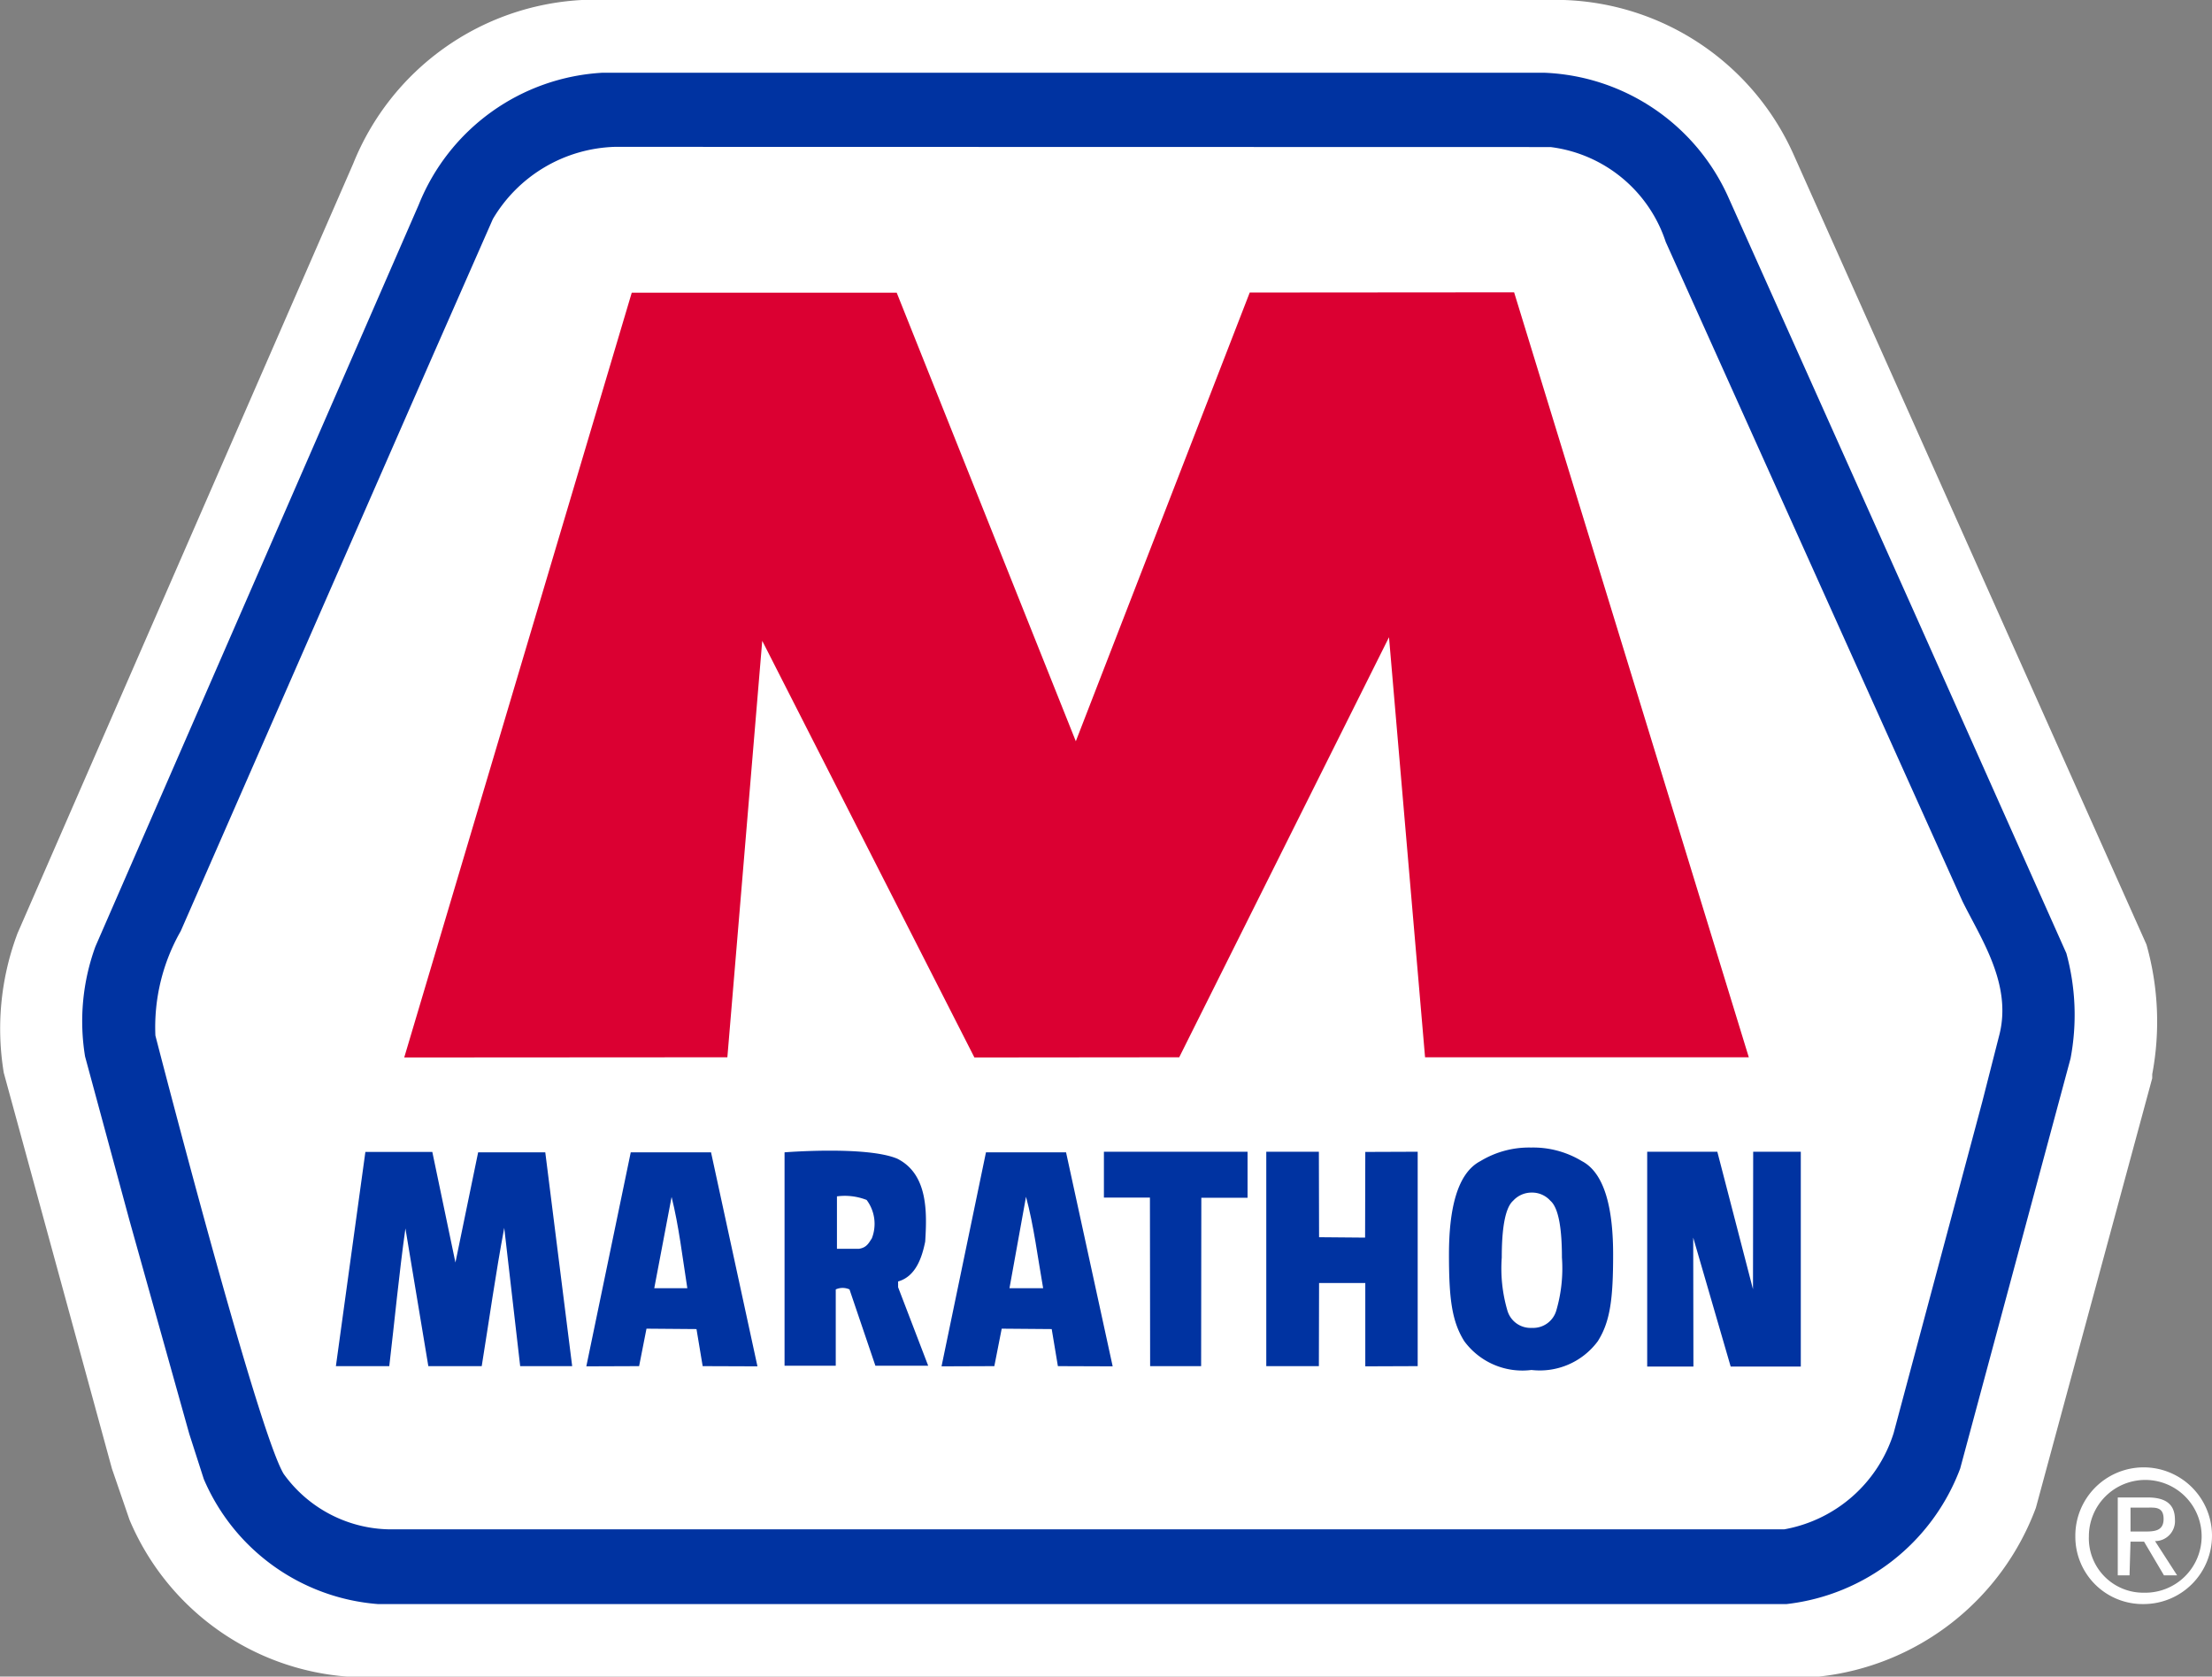 <svg id="Layer_1" data-name="Layer 1" xmlns="http://www.w3.org/2000/svg" viewBox="0 0 111.03 84.14"><rect x="0" y="0" width="111.03" height="84.14" fill="#808080" stroke="none"/><defs><style>.cls-1,.cls-2{fill:#fff;}.cls-1,.cls-3,.cls-4{fill-rule:evenodd;}.cls-3,.cls-5{fill:#0033a1;}.cls-4{fill:#db0032;}</style></defs><title>M_SPOT_RV</title><path id="holding_line" data-name="holding line" class="cls-1" d="M79,2.61a11,11,0,0,1,9.62,6.47l9.85,22,7.8,17.51a11.94,11.94,0,0,1,.22,5.49l-5.79,21.41a11,11,0,0,1-9.06,7.06H18.05A10.81,10.81,0,0,1,9,76l-.81-2.35-3-11.13L2.77,54a11.56,11.56,0,0,1,.54-5.75L20.2,9.5a11,11,0,0,1,9.6-6.89Z" transform="translate(-0.5 -0.5)"/><path class="cls-2" d="M91.68,84.64H17.92A12.92,12.92,0,0,1,7,76.77l-.88-2.56L.69,54.34a13.58,13.58,0,0,1,.63-6.84l.05-.14L18.23,8.71A13.12,13.12,0,0,1,29.71.5H79A13.1,13.1,0,0,1,90.53,8.26L108.24,47.9a14.23,14.23,0,0,1,.29,6.51l0,.2-5.84,21.56a13.11,13.11,0,0,1-10.89,8.47ZM18.13,80.4H91.51a8.87,8.87,0,0,0,7.13-5.58l5.74-21.22a9.88,9.88,0,0,0-.13-4.29L86.65,10A8.9,8.9,0,0,0,78.9,4.73H29.8a8.85,8.85,0,0,0-7.62,5.5l-.05.11L5.28,49a9.35,9.35,0,0,0-.44,4.52L10.19,73,11,75.31A8.64,8.64,0,0,0,18.13,80.4Z" transform="translate(-0.5 -0.5)"/><path id="blue_line_shield" data-name="blue line shield" class="cls-3" d="M78,4.15a10.58,10.58,0,0,1,9.24,6.22l9.47,21.14,7.51,16.83a11.73,11.73,0,0,1,.21,5.28L98.89,74.2A10.59,10.59,0,0,1,90.18,81H19.46a10.38,10.38,0,0,1-8.73-6.27L10,72.46,7,61.75,4.77,53.52A10.94,10.94,0,0,1,5.29,48L21.52,10.77a10.57,10.57,0,0,1,9.23-6.62Z" transform="translate(-0.5 -0.5)"/><path id="white_inside_shield" data-name="white inside shield" class="cls-1" d="M78.33,7.88a7,7,0,0,1,5.78,4.76L99,45.72c.92,1.87,2.48,4.13,1.87,6.66L100,55.79,95.55,72.42a7.06,7.06,0,0,1-5.49,4.83H20.3a6.66,6.66,0,0,1-5.56-2.78c-1.34-2.21-6.44-22-6.44-22a9.71,9.71,0,0,1,1.27-5.24L22.16,18.49l3.08-7a7.37,7.37,0,0,1,6.12-3.62Z" transform="translate(-0.5 -0.5)"/><polygon id="BIG_M" data-name="BIG M" class="cls-4" points="54 37.2 62.73 14.68 76 14.67 87.78 53.06 71.53 53.06 69.72 31.98 59.19 53.06 48.91 53.07 38.26 32.16 36.51 53.06 20.29 53.07 31.71 14.69 45.01 14.69 54 37.2"/><path id="M" class="cls-3" d="M23.36,63.86l1.14-5.53h3.37l1.35,10.73H26.61l-.8-6.94c-.43,2.28-.76,4.65-1.13,6.94H22l-1.15-6.91c-.32,2.28-.54,4.61-.81,6.91H17.36l1.48-10.75H22.2Z" transform="translate(-0.5 -0.5)"/><polygon id="A" class="cls-3" points="38.02 68.57 35.27 68.56 34.96 66.7 32.45 66.68 32.08 68.56 29.43 68.57 31.66 57.83 35.69 57.83 38.02 68.57"/><path id="R" class="cls-3" d="M45.54,58.65c1.55.78,1.49,2.71,1.4,4.16-.16.79-.47,1.75-1.36,2v.29l1.51,3.94H44.44l-1.3-3.83a.83.83,0,0,0-.69,0v3.83l-2.57,0V58.33S44,58,45.54,58.65Z" transform="translate(-0.5 -0.5)"/><polygon id="A_2" data-name="A #2" class="cls-3" points="55.85 68.57 53.1 68.56 52.79 66.7 50.28 66.68 49.91 68.56 47.26 68.57 49.49 57.83 53.51 57.83 55.85 68.57"/><polygon id="T" class="cls-3" points="62.62 60.11 60.3 60.11 60.29 68.56 57.73 68.56 57.72 60.1 55.41 60.1 55.41 57.8 62.62 57.8 62.62 60.11"/><polygon id="H" class="cls-3" points="66.21 62.09 68.52 62.11 68.53 57.81 71.16 57.8 71.16 68.56 68.53 68.57 68.53 64.39 66.21 64.39 66.2 68.56 63.56 68.56 63.56 57.8 66.2 57.8 66.21 62.09"/><path id="O" class="cls-5" d="M77.39,69.25A3.62,3.62,0,0,1,74,67.81c-.63-1-.77-2.16-.77-4.35s.38-4.07,1.58-4.69a4.7,4.7,0,0,1,2.54-.68h0a4.71,4.71,0,0,1,2.55.68c1.19.62,1.57,2.5,1.57,4.69s-.14,3.36-.77,4.35a3.62,3.62,0,0,1-3.35,1.44" transform="translate(-0.5 -0.5)"/><polygon id="N" class="cls-3" points="87.99 64.7 88 57.8 90.39 57.8 90.39 68.58 86.87 68.58 84.99 62.11 85 68.58 82.68 68.58 82.68 57.8 86.2 57.8 87.99 64.7"/><path id="inside_A" data-name="inside A" class="cls-1" d="M35,65.15H33.34l.87-4.58C34.57,62,34.76,63.62,35,65.15Z" transform="translate(-0.5 -0.5)"/><path id="inside_R" data-name="inside R" class="cls-1" d="M44,60.72a2,2,0,0,1,.26,1.93c-.15.22-.25.46-.64.52H42.51V60.54A3,3,0,0,1,44,60.72Z" transform="translate(-0.5 -0.5)"/><path id="inside_A_2nd" data-name="inside A 2nd" class="cls-1" d="M52.86,65.15H51.17L52,60.56C52.39,62,52.59,63.62,52.86,65.15Z" transform="translate(-0.5 -0.5)"/><path id="inside_O" data-name="inside O" class="cls-2" d="M77.39,67.14a1.21,1.21,0,0,1-1.23-.88,7.51,7.51,0,0,1-.28-2.65c0-1.33.14-2.47.57-2.85a1.25,1.25,0,0,1,.94-.41h0a1.23,1.23,0,0,1,.93.41c.44.38.58,1.52.58,2.85a7.51,7.51,0,0,1-.28,2.65,1.21,1.21,0,0,1-1.23.88" transform="translate(-0.5 -0.5)"/><path class="cls-2" d="M104.67,77.6A3.43,3.43,0,1,1,108.11,81,3.38,3.38,0,0,1,104.67,77.6Zm3.44,2.83a2.83,2.83,0,1,0-2.76-2.83A2.73,2.73,0,0,0,108.11,80.43Zm-.72-.87h-.59V75.65h1.49c.92,0,1.38.34,1.38,1.12a1,1,0,0,1-1,1.07l1.11,1.72h-.66l-1-1.69h-.68Zm.71-2.2c.5,0,1,0,1-.63s-.44-.57-.85-.57h-.81v1.2Z" transform="translate(-0.5 -0.5)"/></svg>